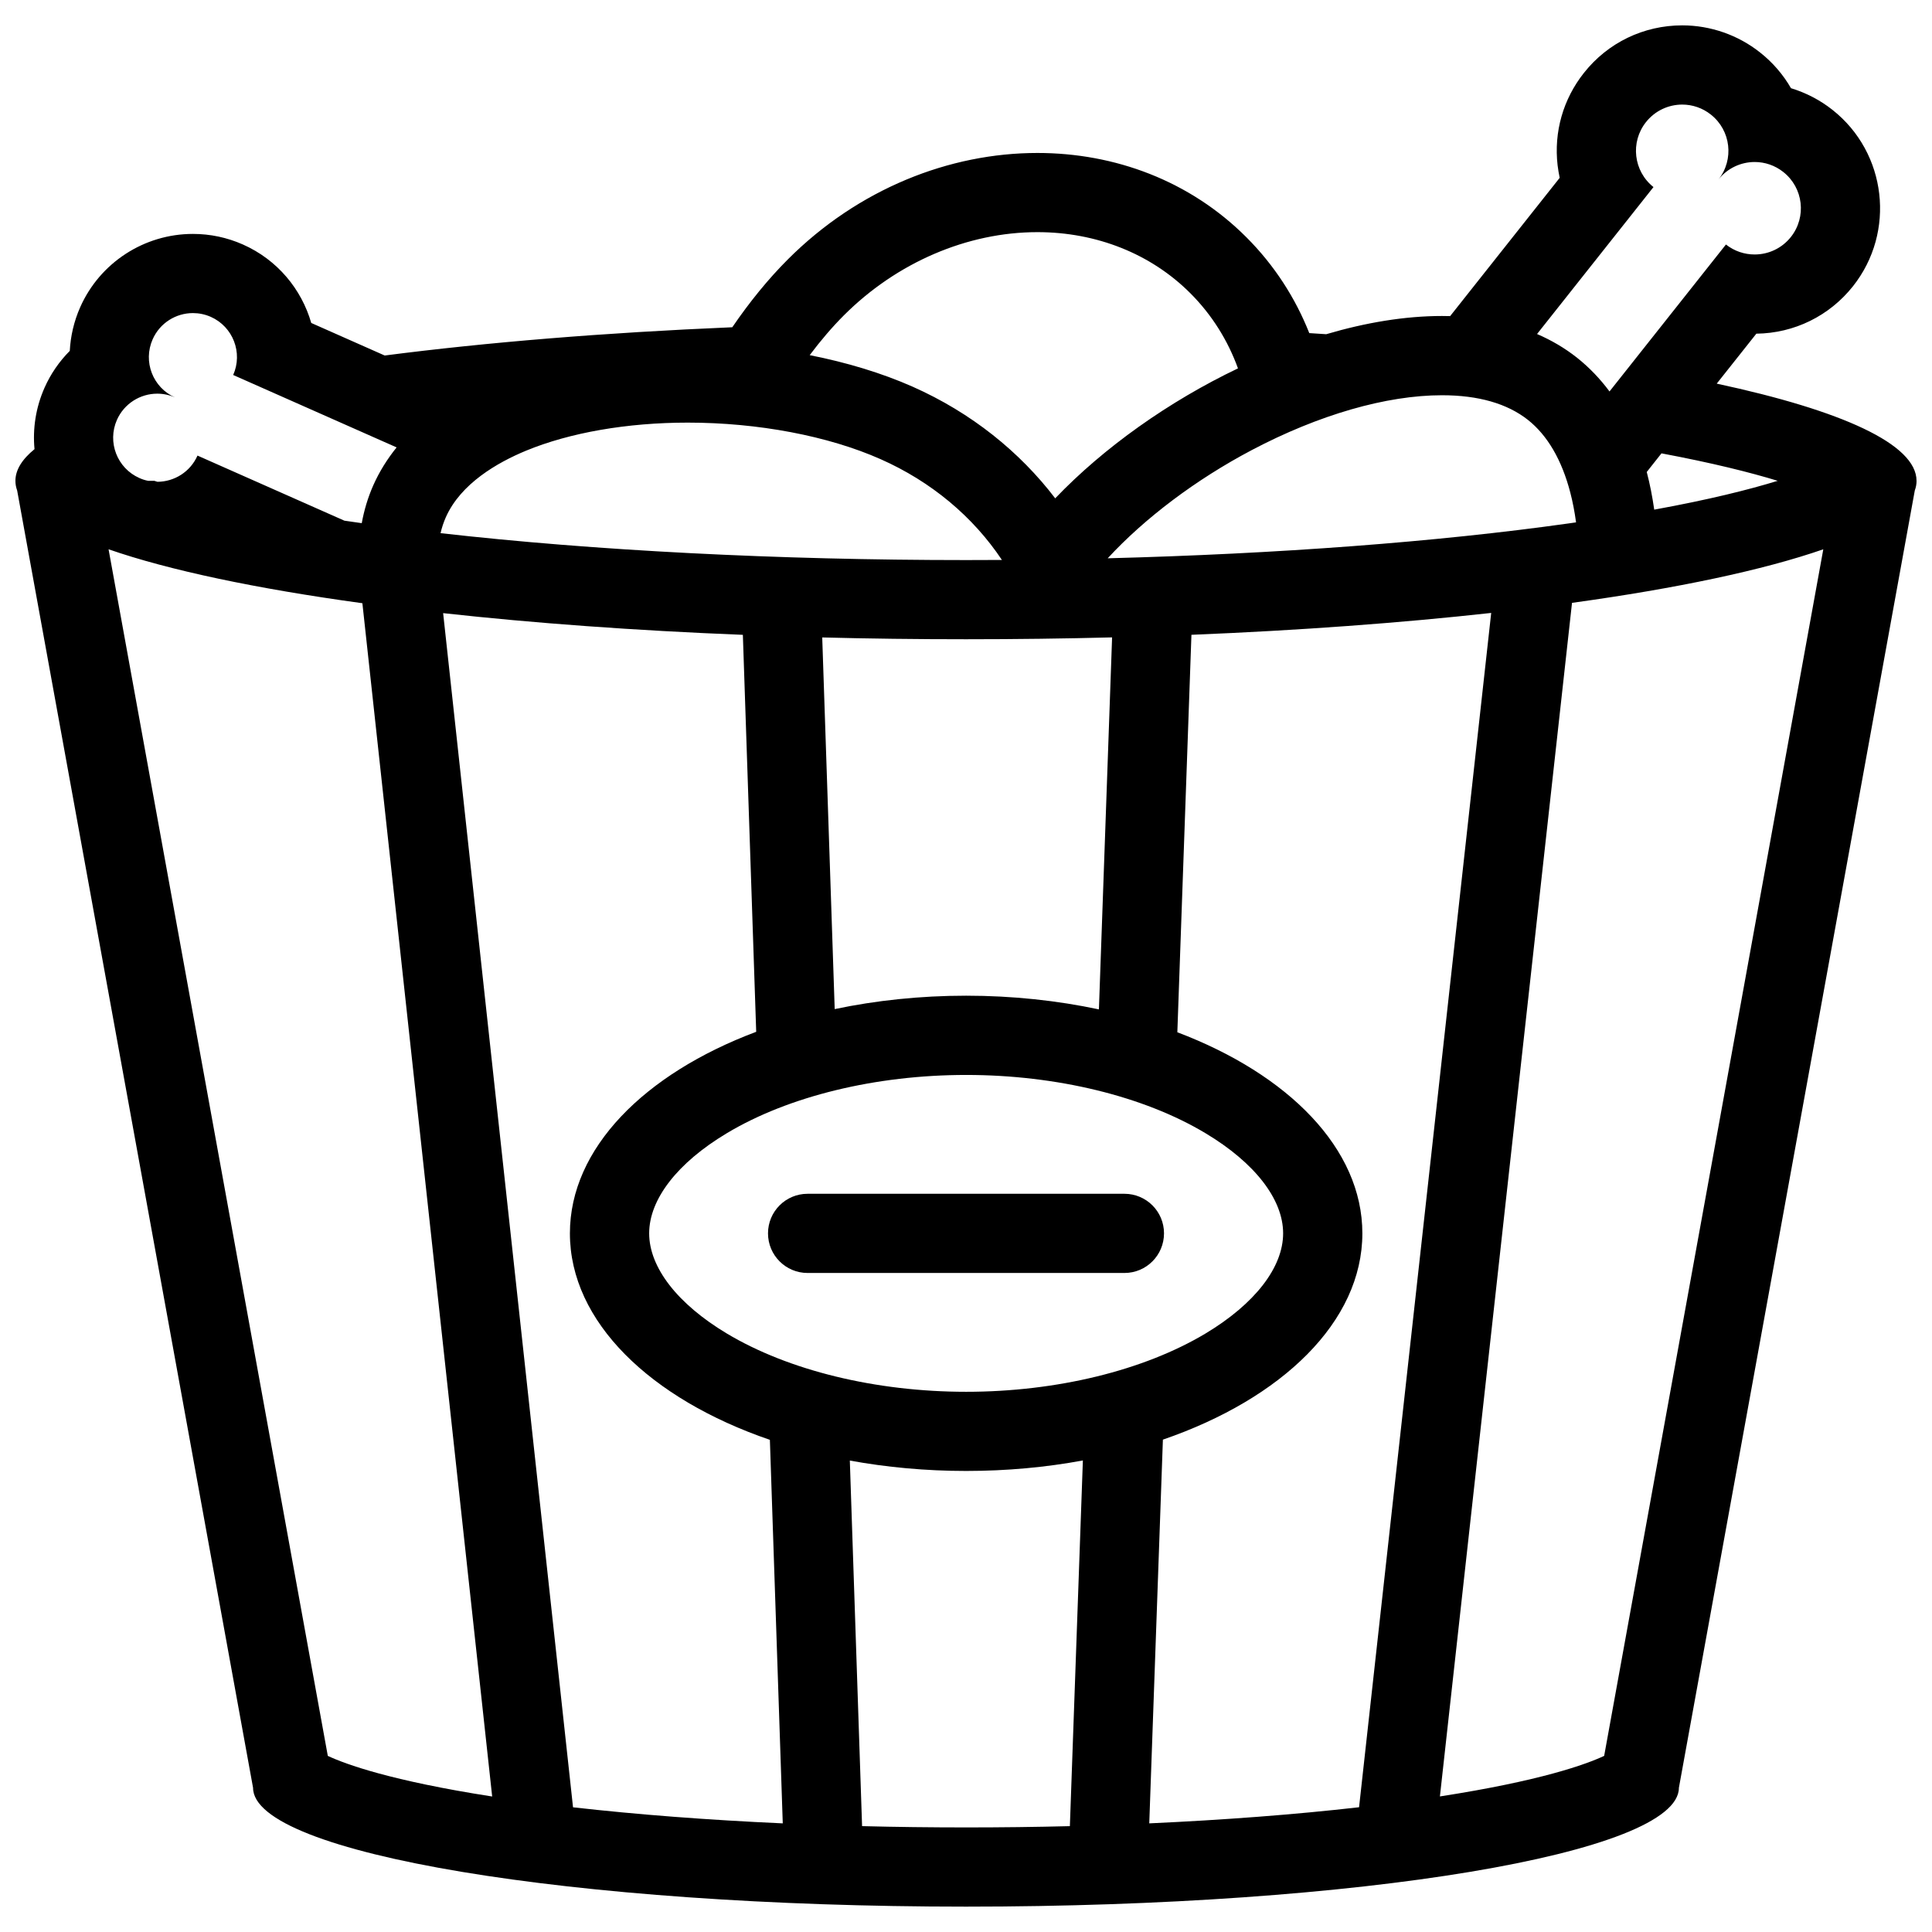 <?xml version="1.0" encoding="UTF-8"?>
<!-- Uploaded to: ICON Repo, www.svgrepo.com, Generator: ICON Repo Mixer Tools -->
<svg width="800px" height="800px" version="1.1" viewBox="144 144 512 512" xmlns="http://www.w3.org/2000/svg">
 <defs>
  <clipPath id="a">
   <path d="m148.09 150h503.81v500h-503.81z"/>
  </clipPath>
 </defs>
 <g clip-path="url(#a)">
  <path d="m651.9 271.42c0-9.703-19.758-18.637-52.949-25.754l10.5-13.238c10.039-0.121 19.355-4.691 25.613-12.578 11.379-14.375 8.965-35.332-5.41-46.711-3.289-2.613-7.043-4.551-11.023-5.766-2.074-3.598-4.828-6.812-8.18-9.457-5.844-4.644-13.176-7.195-20.633-7.195-10.227 0-19.727 4.582-26.059 12.594-5.519 6.965-7.996 15.652-6.981 24.477 0.141 1.121 0.324 2.246 0.555 3.336l-29.031 36.645c-0.723-0.016-1.445-0.031-2.168-0.031-9.793 0-20.203 1.738-30.672 4.828-1.492-0.105-2.984-0.199-4.488-0.293-3.707-9.348-9.254-17.988-16.684-25.414-14.961-14.961-34.84-22.324-55.367-22.324-23.309 0-47.445 9.5-66.145 28.215-5.195 5.195-10.148 11.285-14.715 17.973-33.98 1.43-65.207 4.012-92.113 7.488l-19.465-8.625c-2.582-8.949-8.961-16.742-18.125-20.801-4.211-1.859-8.656-2.797-13.238-2.797-12.914 0-24.645 7.625-29.875 19.434-1.66 3.766-2.551 7.672-2.754 11.562-2.766 2.781-5.059 6.074-6.703 9.793-2.336 5.289-3.152 10.871-2.644 16.25-3.32 2.707-5.059 5.519-5.059 8.395 0 0.875 0.152 1.723 0.461 2.566l62.516 343.8c0 17.406 84.578 31.488 188.93 31.488 104.34 0 188.93-14.082 188.93-31.488l62.516-343.8c0.312-0.848 0.469-1.695 0.469-2.57zm-36.793 0c-7.641 2.352-18.203 4.996-32.719 7.641-0.492-3.43-1.137-6.766-1.984-9.98l3.906-4.938c13.516 2.543 23.508 5.047 30.797 7.277zm-32.918-77.844c-5.305-4.211-6.195-11.914-1.984-17.219 2.414-3.043 5.996-4.644 9.609-4.644 2.66 0 5.352 0.875 7.594 2.66 5.305 4.199 6.195 11.902 2 17.203 2.414-3.043 5.996-4.644 9.609-4.644 2.66 0 5.352 0.875 7.594 2.66 5.305 4.199 6.195 11.902 2 17.203-2.43 3.059-5.996 4.644-9.609 4.644-2.676 0-5.352-0.859-7.609-2.644l-30.855 38.945c-2.477-3.336-5.32-6.32-8.578-8.918-3.258-2.582-6.828-4.66-10.625-6.305zm-106.48 69.711c17.789-9.379 35.699-14.543 50.43-14.543 9.641 0 17.297 2.199 22.785 6.535 5.184 4.121 8.965 10.594 11.223 19.266 0.645 2.477 1.152 5.121 1.523 7.887-0.676 0.094-1.367 0.184-2.059 0.293-34.824 4.902-77.184 8.07-122.06 9.227 9.824-10.645 23.383-20.871 38.16-28.664zm28.457 359.65c-16.957 1.938-35.793 3.367-55.598 4.273l3.613-101.69c31.582-10.855 52.859-31.273 52.859-54.672 0-22.434-19.574-42.129-49.031-53.289l3.734-105.33c28.723-1.168 55.52-3.152 79.441-5.797zm-242.73-316.45c23.938 2.644 50.738 4.613 79.43 5.75l3.535 105.2c-29.645 11.133-49.371 30.891-49.371 53.414 0 23.43 21.34 43.879 52.996 54.719l3.414 101.64c-19.805-0.891-38.621-2.336-55.582-4.258zm177.28 6.426-3.492 98.586c-11.008-2.336-22.848-3.629-35.18-3.629-12.223 0-23.938 1.262-34.84 3.551l-3.305-98.492c12.426 0.324 25.156 0.477 38.102 0.477 13.16 0 26.09-0.168 38.715-0.492zm-102.12 184.47c-13.07-7.84-20.559-17.512-20.559-26.535 0-9.023 7.488-18.695 20.559-26.523 16.375-9.824 39.5-15.453 63.453-15.453 23.938 0 47.062 5.629 63.438 15.453 13.066 7.828 20.555 17.496 20.555 26.523 0 9.023-7.488 18.695-20.559 26.539-16.375 9.809-39.5 15.453-63.438 15.453-23.953-0.004-47.074-5.644-63.449-15.457zm31.027-269.8c14.02-14.023 32.719-22.062 51.305-22.062 15.699 0 30.09 5.75 40.512 16.176 5.766 5.766 9.965 12.562 12.637 19.926-18.359 8.777-35.562 20.988-48.434 34.441-9.395-12.316-22.219-22.68-37.777-29.582-8.195-3.629-17.465-6.426-27.289-8.363 2.926-3.891 5.953-7.441 9.047-10.535zm-84.258 35.871c11.641-4.812 26.859-7.457 42.898-7.457 18.59 0 37.207 3.519 51.105 9.688 13.406 5.934 24.492 15.223 32.148 26.707-3.168 0.016-6.336 0.031-9.516 0.031-49.922 0-98.492-2.508-139.25-7.133 0.34-1.477 0.801-2.859 1.383-4.184 3.965-8.98 13.742-14.547 21.23-17.652zm-108.38-8.18c1.938-4.352 6.211-6.949 10.684-6.949 1.582 0 3.184 0.324 4.719 1-5.887-2.613-8.551-9.5-5.934-15.406 1.922-4.352 6.195-6.949 10.672-6.949 1.582 0 3.199 0.324 4.734 1 5.887 2.613 8.551 9.516 5.934 15.406l43.312 19.188c-2.477 3.074-4.566 6.41-6.18 10.039-1.43 3.227-2.43 6.582-3.059 10.039-1.57-0.23-3.106-0.445-4.598-0.66l-38.93-17.25c-1.922 4.336-6.148 6.918-10.609 6.949-0.277-0.078-0.57-0.168-0.844-0.262h-1.645c-0.785-0.152-1.555-0.398-2.305-0.738-5.894-2.613-8.555-9.5-5.953-15.406zm-2.215 34.289c15.973 5.551 39.055 10.426 67.266 14.297l34.395 316.23c-26.754-4.152-38.793-8.535-43.559-10.762zm199.69 338.38-3.246-96.879c9.746 1.781 20.094 2.754 30.824 2.754 10.762 0 21.156-0.969 30.934-2.781l-3.445 96.91c-9.07 0.23-18.281 0.34-27.535 0.34-9.254-0.004-18.465-0.109-27.531-0.344zm196.66-18.617c-4.766 2.231-16.805 6.613-43.527 10.746l35.008-316.31c27.906-3.844 50.738-8.688 66.59-14.191z"/>
 </g>
 <path d="m441.99 481.35c5.797 0 10.484-4.703 10.484-10.5s-4.691-10.484-10.484-10.484h-0.016-83.945-0.016c-5.797 0-10.484 4.691-10.484 10.484 0 5.797 4.691 10.5 10.484 10.5z"/>
</svg>